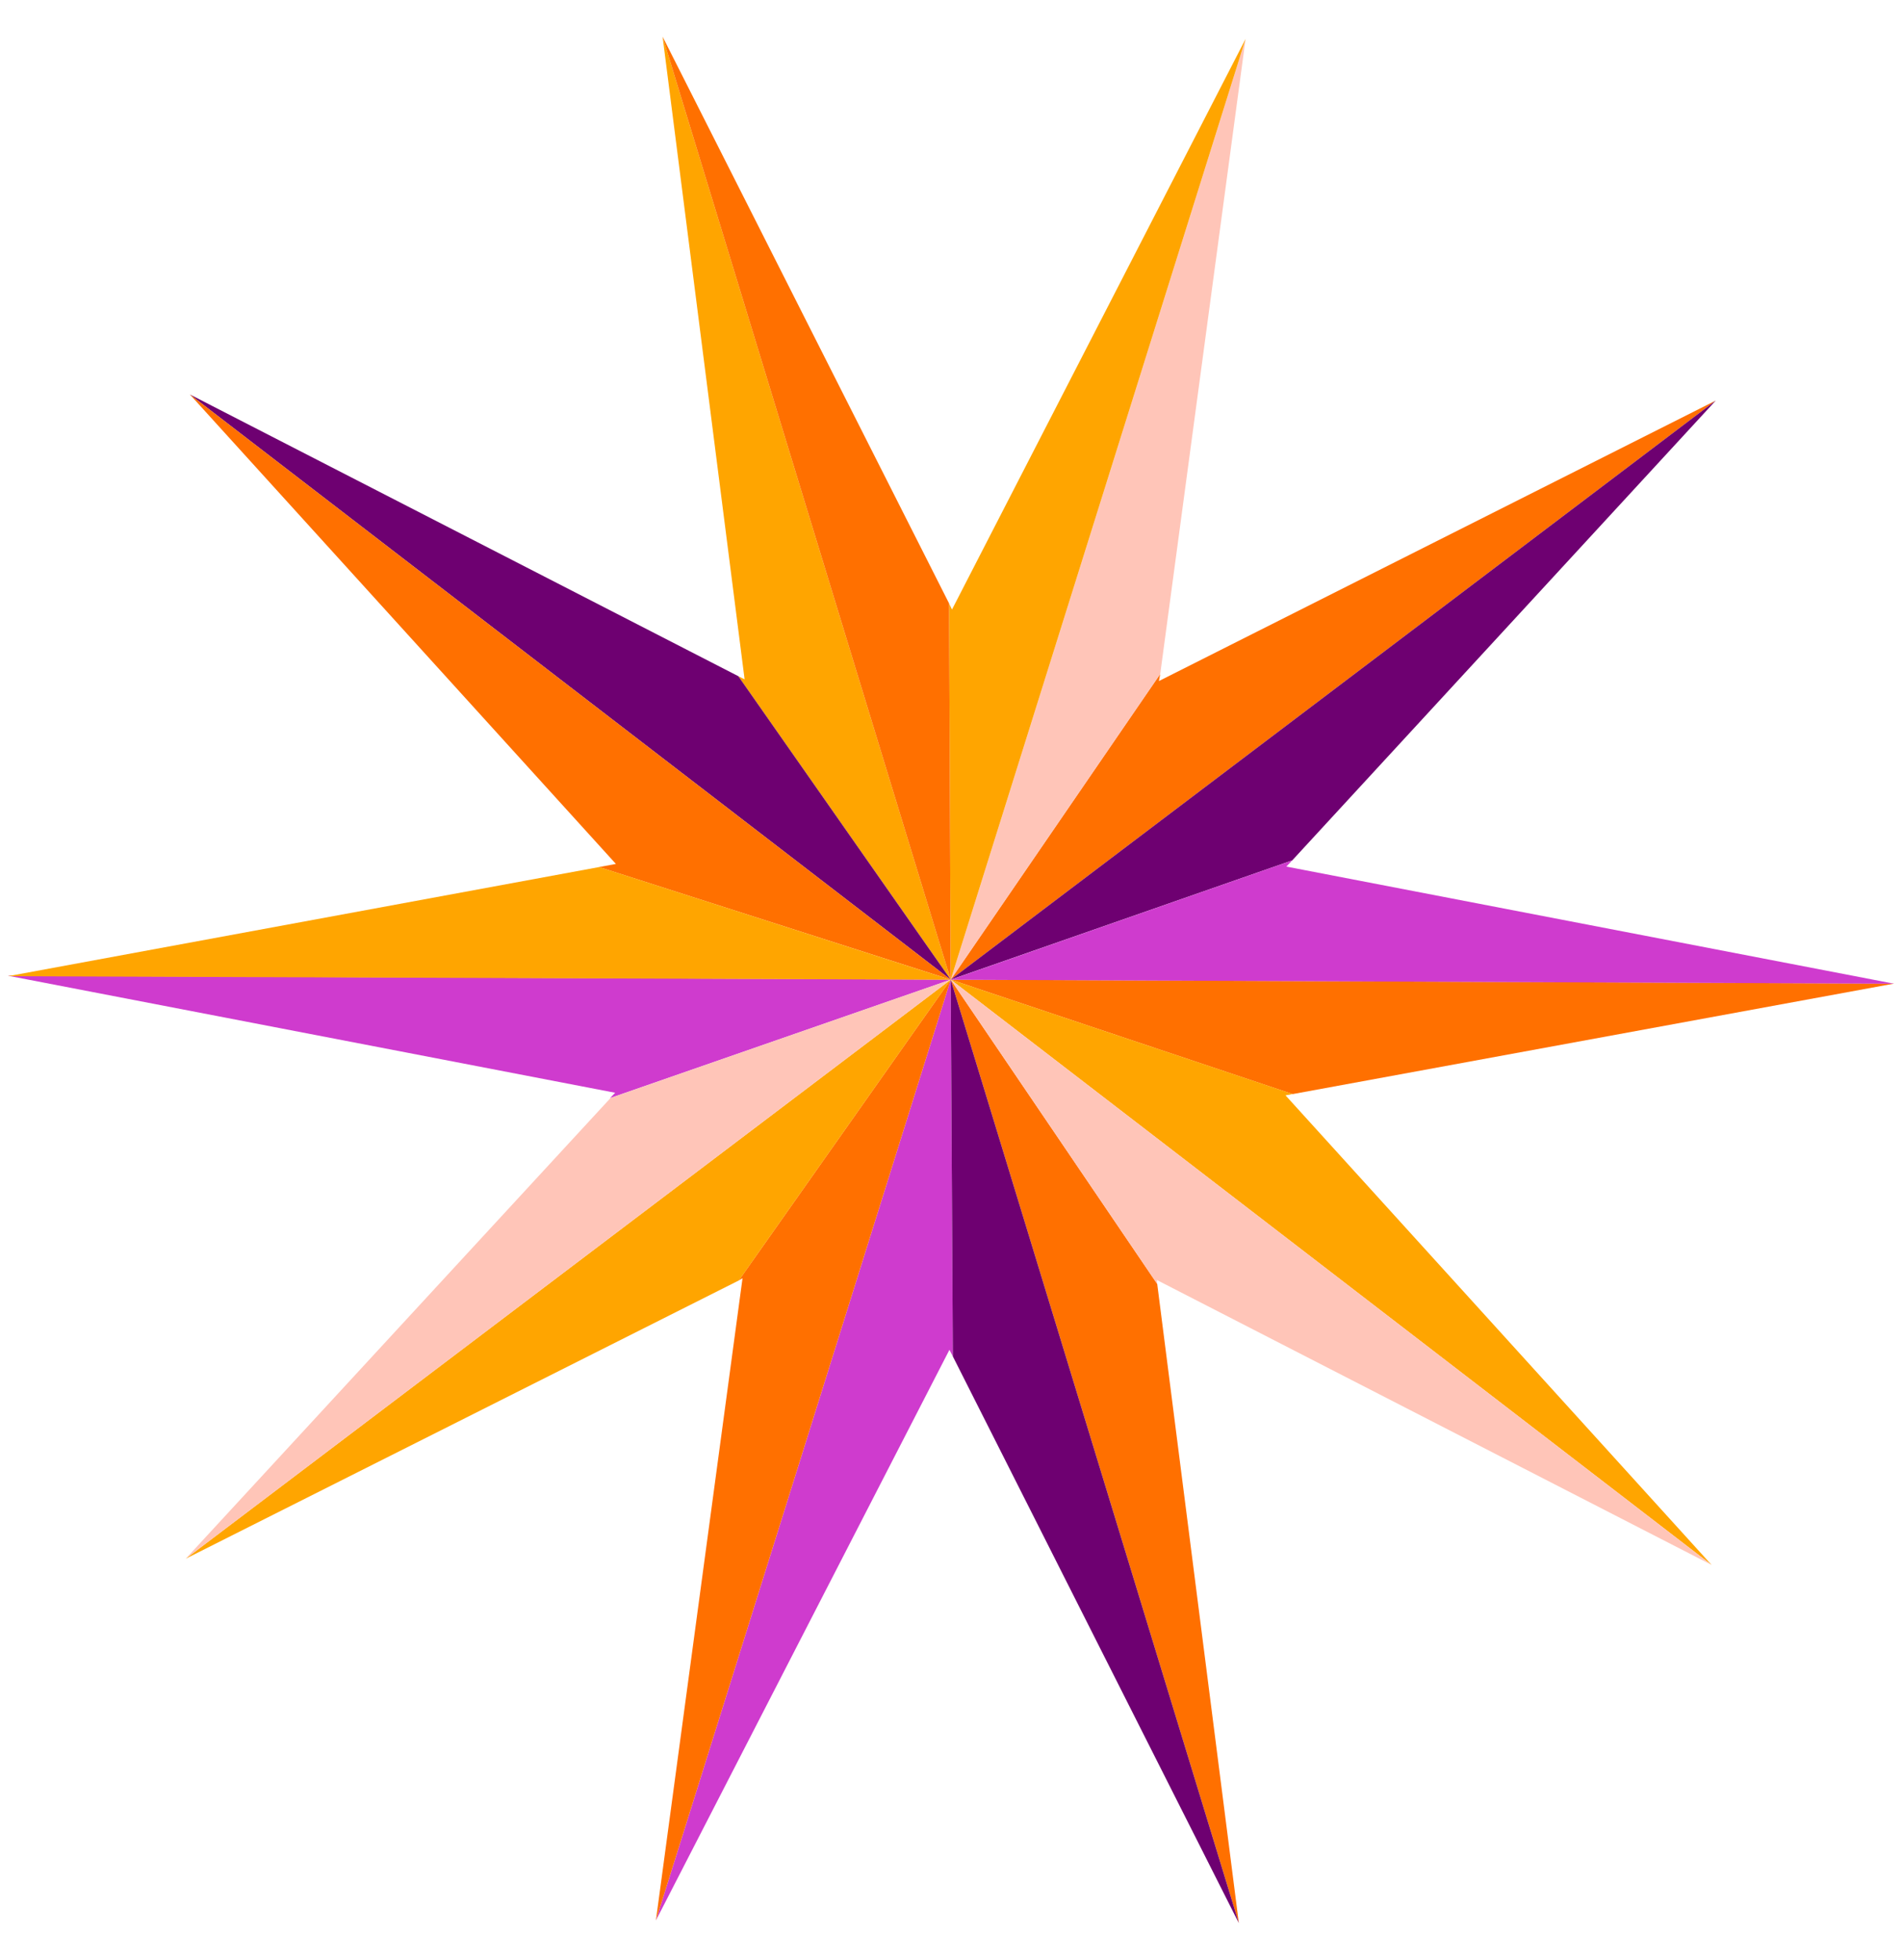 <svg width="33" height="34" viewBox="0 0 33 34" fill="none" xmlns="http://www.w3.org/2000/svg">
<path d="M29.769 6.949L20.108 11.815L20.13 11.692L16.495 16.995L29.769 6.949Z" fill="#FF7000"/>
<path d="M11.496 0.636L12.919 11.785L12.81 11.732L16.495 16.996L11.496 0.636Z" fill="#FFA500"/>
<path d="M20.13 11.694L21.611 0.675L16.495 16.997L20.13 11.694Z" fill="#FFC5B8"/>
<path d="M12.81 11.731L3.294 6.843L16.495 16.996L12.81 11.731Z" fill="#6E0071"/>
<path d="M21.611 0.675L16.517 10.575L16.466 10.468L16.495 16.997L21.611 0.675Z" fill="#FFA500"/>
<path d="M16.466 10.467L11.496 0.636L16.495 16.996L16.466 10.467Z" fill="#FF7000"/>
<path d="M22.421 14.926L29.769 6.949L16.495 16.995L22.421 14.926Z" fill="#6E0071"/>
<path d="M22.428 18.981L32.863 17.064L16.495 16.995L22.428 18.981Z" fill="#FF7000"/>
<path d="M29.696 27.149L22.304 19.003L22.428 18.98L16.495 16.995L29.696 27.149Z" fill="#FFA500"/>
<path d="M32.863 17.066L22.318 15.034L22.42 14.927L16.495 16.997L32.863 17.066Z" fill="#CF3BCE"/>
<path d="M11.38 33.317L16.473 23.417L16.532 23.532L16.495 16.995L11.38 33.317Z" fill="#CF3BCE"/>
<path d="M3.294 6.843L10.686 14.988L10.394 15.042L16.495 16.996L3.294 6.843Z" fill="#FF7000"/>
<path d="M21.494 33.363L20.078 22.275L16.495 16.995L21.494 33.363Z" fill="#FF7000"/>
<path d="M16.532 23.532L21.494 33.363L16.495 16.995L16.532 23.532Z" fill="#6E0071"/>
<path d="M29.696 27.149L16.495 16.995L20.078 22.275L20.071 22.206L29.696 27.149Z" fill="#FFC5B8"/>
<path d="M12.818 22.214L12.883 22.175L11.38 33.317L16.495 16.995L12.818 22.214Z" fill="#FF7000"/>
<path d="M3.223 27.041L12.819 22.214L16.496 16.995L3.223 27.041Z" fill="#FFA500"/>
<path d="M0.136 16.927L10.673 18.958L10.585 19.05L16.496 16.995L0.136 16.927Z" fill="#CF3BCE"/>
<path d="M10.396 15.042L0.136 16.936L16.496 16.997L10.396 15.042Z" fill="#FFA500"/>
<path d="M10.593 19.049L3.223 27.041L16.496 16.995L10.593 19.049Z" fill="#FFC5B8"/>
</svg>
